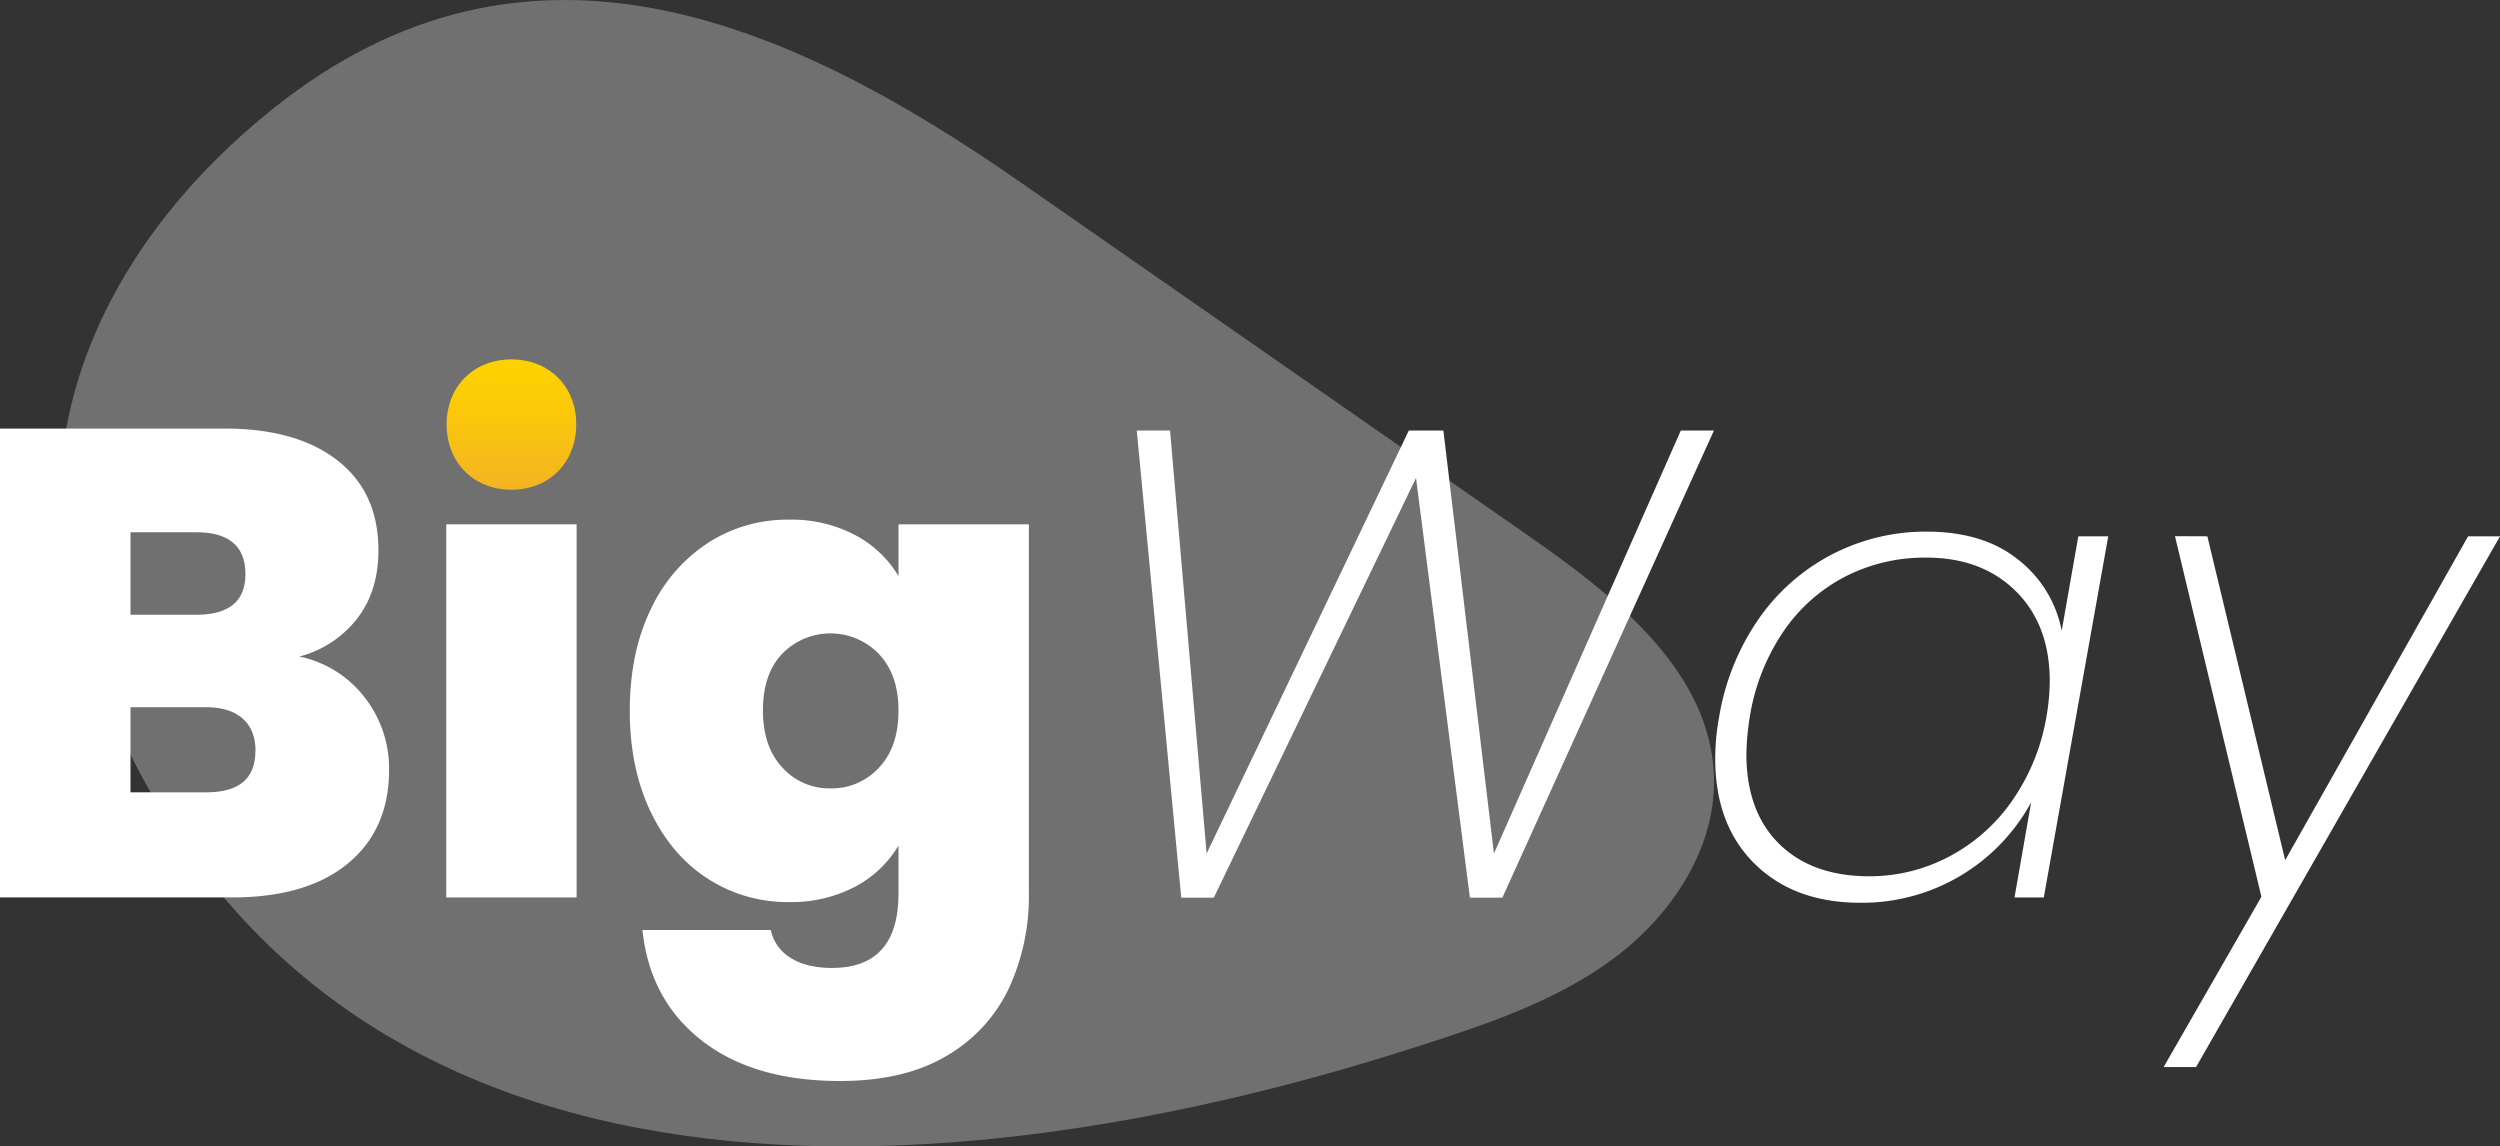 <svg xmlns="http://www.w3.org/2000/svg" xmlns:xlink="http://www.w3.org/1999/xlink" viewBox="0 0 727.94 333.79"><rect x="0" y="0" width="727.94" height="333.79" fill="#333333" stroke="none"/><defs><style>.cls-1,.cls-2{fill:#fff;}.cls-1{opacity:0.3;}.cls-3{fill:url(#New_Gradient_Swatch_2);}</style><linearGradient id="New_Gradient_Swatch_2" x1="148.92" y1="142.6" x2="148.92" y2="104.65" gradientUnits="userSpaceOnUse"><stop offset="0" stop-color="#f4b321"/><stop offset="0.58" stop-color="#fbc80b"/><stop offset="1" stop-color="#ffd200"/></linearGradient></defs><g id="Layer_2" data-name="Layer 2"><g id="Layer_1-2" data-name="Layer 1"><path class="cls-1" d="M296.85,52.87,445.46,156.28c25,17.43,52.66,39.35,53.61,69.85.65,21-12.46,40.55-29.37,53.06s-37.29,19.2-57.3,25.64C268.93,351,81.23,361.88,23.47,184,4.19,124.64,32.56,68.87,80.05,31.2,153-26.68,228.13,5.06,296.85,52.87Z"/><path class="cls-2" d="M106.22,203.12a33.58,33.58,0,0,1,7.07,21q0,17.43-12,27.31t-33.69,9.88H0V124.79H65.46q20.91,0,32.82,9.29t11.91,26.15q0,12-6.29,20a31.22,31.22,0,0,1-16.76,10.94A32.16,32.16,0,0,1,106.22,203.12ZM38,179H57.13q14.33,0,14.33-11.81,0-12.21-14.33-12.2H38Zm36.4,39.7q0-6.19-3.77-9.49t-10.75-3.29H38v24.79H60Q74.37,230.72,74.36,218.71Z"/><rect class="cls-2" x="129.94" y="152.67" width="37.96" height="108.64"/><path class="cls-2" d="M248.94,155.77a32.11,32.11,0,0,1,12.69,12V152.67h37.95V260.15a63.74,63.74,0,0,1-5.81,27.6,45,45,0,0,1-18.1,19.66q-12.3,7.35-31.09,7.35-25.17,0-40.28-11.81T187.07,270.8h37.37a12.51,12.51,0,0,0,5.81,8.14q4.65,2.9,12,2.9,19.37,0,19.37-21.69V246.21a32.11,32.11,0,0,1-12.69,12,39.88,39.88,0,0,1-19.27,4.45,42.63,42.63,0,0,1-23.53-6.78q-10.54-6.76-16.65-19.46t-6.1-29.53q0-16.85,6.1-29.44a46.44,46.44,0,0,1,16.65-19.36,42.63,42.63,0,0,1,23.53-6.78A39.88,39.88,0,0,1,248.94,155.77Zm7,34.67a19.62,19.62,0,0,0-28.17-.1q-5.62,5.91-5.62,16.56,0,10.46,5.62,16.56a18.4,18.4,0,0,0,14.13,6.1,18.61,18.61,0,0,0,14-6q5.72-6,5.72-16.65Q261.63,196.45,255.91,190.44Z"/><path class="cls-2" d="M499.05,125.37l-61.59,136H428l-15.69-122.2-58.87,122.2h-9.49L331,125.37h9.69l10.65,123.16,58.87-123.16h10.07L435,248.53l54.41-123.16Z"/><path class="cls-2" d="M512.12,180.17A59.07,59.07,0,0,1,561,154.8q16.47,0,26.63,8.14a34.46,34.46,0,0,1,12.69,20.72l4.84-27.5h8.71L595.1,261.32h-8.52l4.84-27.7a56,56,0,0,1-49.77,29.24q-19.17,0-30.7-11.32t-11.52-30.7a68.7,68.7,0,0,1,1.16-12.2A70,70,0,0,1,512.12,180.17Zm84.72,18.21q0-16.45-9.88-26.24t-26.14-9.78a50.76,50.76,0,0,0-23.53,5.52,49,49,0,0,0-18,16,61.57,61.57,0,0,0-9.78,24.79,73.74,73.74,0,0,0-1,10.85q0,16.84,9.59,26.24t26.24,9.39a49.4,49.4,0,0,0,23.14-5.71,51.56,51.56,0,0,0,18.4-16.27,60.51,60.51,0,0,0,10-24.5A62.75,62.75,0,0,0,596.84,198.38Z"/><path class="cls-2" d="M642.73,156.16l22.66,94.31,53.26-94.31h9.29L639.44,310.7H630l28.47-49.58-25.17-105Z"/><path class="cls-3" d="M167.79,123.52c0,11.2-7.88,19.08-18.87,19.08s-18.87-7.88-18.87-19.08c0-11,7.88-18.87,18.87-18.87S167.79,112.53,167.79,123.52Z"/></g></g></svg>